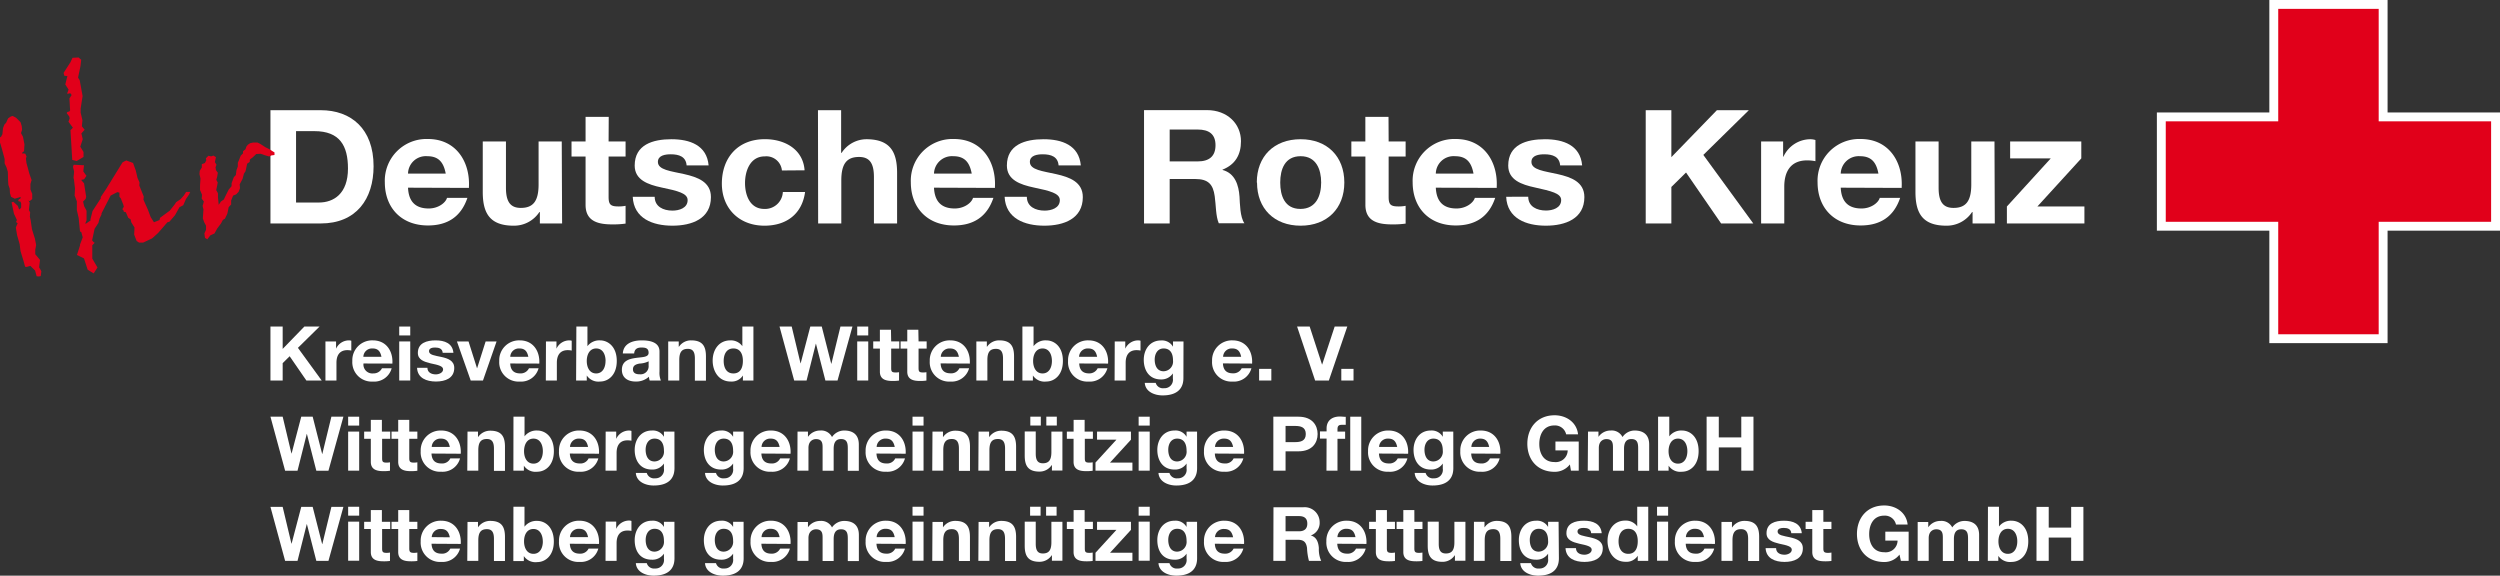 <svg xmlns="http://www.w3.org/2000/svg" viewBox="0 0 562.4 129.5"><rect x="0" y="0" width="562.4" height="129.5" fill="#333333" stroke="none"/><defs><style>.cls-1{fill:#fff;}.cls-2{fill:#e1001a;fill-rule:evenodd;}</style></defs><g id="Ebene_2" data-name="Ebene 2"><g id="Ebene_1-2" data-name="Ebene 1"><polygon class="cls-1" points="60.84 85.6 63.59 85.6 63.59 81.69 65.16 80.14 68.92 85.6 72.37 85.6 67.02 78.25 71.89 73.46 68.47 73.46 63.59 78.49 63.59 73.46 60.84 73.46 60.84 85.6"/><path class="cls-1" d="M73.21,85.6h2.48v-4c0-1.55.63-2.83,2.45-2.83a4.69,4.69,0,0,1,.89.09V76.65a1.91,1.91,0,0,0-.54-.08,3.2,3.2,0,0,0-2.89,1.87h0V76.81H73.21Z"/><path class="cls-1" d="M81.74,80.26a1.94,1.94,0,0,1,2.07-1.87c1.21,0,1.75.64,2,1.87Zm6.53,1.53c.18-2.71-1.31-5.22-4.39-5.22a4.46,4.46,0,0,0-4.62,4.64,4.36,4.36,0,0,0,4.62,4.63,4.06,4.06,0,0,0,4.23-3H85.93A2.07,2.07,0,0,1,84,84a2,2,0,0,1-2.23-2.23Z"/><path class="cls-1" d="M92.29,73.46H89.81v2h2.48ZM89.81,85.6h2.48V76.81H89.81Z"/><path class="cls-1" d="M93.82,82.74c.1,2.33,2.15,3.09,4.25,3.09s4.12-.74,4.12-3.06c0-1.63-1.41-2.14-2.86-2.46s-2.82-.44-2.82-1.31c0-.72.82-.82,1.38-.82.89,0,1.63.26,1.7,1.19H102c-.19-2.16-2-2.8-4-2.8S94,77.15,94,79.39c0,1.55,1.43,2,2.86,2.35,1.79.37,2.82.63,2.82,1.36s-.91,1.12-1.63,1.12c-1,0-1.89-.43-1.9-1.48Z"/><polygon class="cls-1" points="111.71 76.81 109.25 76.81 107.34 82.81 107.3 82.81 105.4 76.81 102.79 76.81 105.89 85.6 108.65 85.6 111.71 76.81"/><path class="cls-1" d="M114.79,80.26a1.93,1.93,0,0,1,2.06-1.87c1.21,0,1.75.64,2,1.87Zm6.53,1.53c.17-2.71-1.32-5.22-4.39-5.22a4.46,4.46,0,0,0-4.62,4.64,4.35,4.35,0,0,0,4.62,4.63,4.07,4.07,0,0,0,4.23-3H119A2.06,2.06,0,0,1,117,84c-1.38,0-2.15-.7-2.22-2.23Z"/><path class="cls-1" d="M122.79,85.6h2.48v-4c0-1.55.63-2.83,2.45-2.83a4.69,4.69,0,0,1,.89.09V76.65a2,2,0,0,0-.54-.08,3.2,3.2,0,0,0-2.89,1.87h0V76.81h-2.36Z"/><path class="cls-1" d="M136.22,81.21c0,1.46-.65,2.8-2.11,2.8S132,82.67,132,81.21s.65-2.82,2.12-2.82,2.11,1.34,2.11,2.82m-6.63,4.39H132V84.47h0a3.15,3.15,0,0,0,3,1.36c1.8,0,3.75-1.41,3.75-4.64s-2-4.62-3.75-4.62a3.35,3.35,0,0,0-2.85,1.31h0V73.46h-2.49Z"/><path class="cls-1" d="M142.66,79.51c.09-1,.7-1.33,1.64-1.33s1.61.16,1.61,1.19-1.41.94-2.93,1.16-3.08.68-3.08,2.67c0,1.8,1.36,2.63,3.08,2.63a4.25,4.25,0,0,0,3-1.08,4.13,4.13,0,0,0,.17.85h2.52a4.54,4.54,0,0,1-.31-2V79.07c0-2.11-2.17-2.5-4-2.5-2,0-4.11.68-4.25,2.94Zm3.25,2.69a1.81,1.81,0,0,1-2,2c-.8,0-1.52-.22-1.52-1.12s.7-1.14,1.47-1.29a5.17,5.17,0,0,0,2.06-.51Z"/><path class="cls-1" d="M150.32,85.6h2.49V81c0-1.79.57-2.52,1.92-2.52,1.16,0,1.59.72,1.59,2.16v5h2.49V80.19c0-2.18-.67-3.62-3.31-3.62A3.23,3.23,0,0,0,152.74,78h-.05V76.81h-2.37Z"/><path class="cls-1" d="M167.12,81.18c0,1.44-.49,2.83-2.14,2.83s-2.18-1.44-2.18-2.82.56-2.8,2.18-2.8,2.14,1.36,2.14,2.79m0,4.42h2.37V73.46H167v4.42h0a3.14,3.14,0,0,0-2.68-1.31c-2.66,0-4,2.19-4,4.55s1.33,4.71,4.06,4.71a3,3,0,0,0,2.75-1.36h0Z"/><polygon class="cls-1" points="191.77 73.45 189.07 73.45 187.03 81.82 186.99 81.82 184.86 73.45 182.29 73.45 180.12 81.72 180.08 81.72 178.1 73.45 175.36 73.45 178.66 85.6 181.45 85.6 183.53 77.33 183.56 77.33 185.68 85.6 188.41 85.6 191.77 73.45"/><path class="cls-1" d="M195.32,73.46h-2.48v2h2.48ZM192.84,85.6h2.48V76.81h-2.48Z"/><path class="cls-1" d="M200.43,74.17h-2.49V76.8h-1.5v1.62h1.5v5.19c0,1.75,1.33,2.09,2.85,2.09a9.62,9.62,0,0,0,1.46-.09V83.73a4.06,4.06,0,0,1-.77.06c-.84,0-1-.2-1-1V78.42h1.82V76.8h-1.82Z"/><path class="cls-1" d="M206.59,74.17H204.1V76.8h-1.5v1.62h1.5v5.19c0,1.75,1.33,2.09,2.85,2.09a9.62,9.62,0,0,0,1.46-.09V83.73a4.06,4.06,0,0,1-.77.06c-.84,0-1-.2-1-1V78.42h1.82V76.8h-1.82Z"/><path class="cls-1" d="M211.64,80.26a1.94,1.94,0,0,1,2.07-1.87c1.2,0,1.75.64,2,1.87Zm6.53,1.53c.17-2.71-1.31-5.22-4.39-5.22a4.46,4.46,0,0,0-4.62,4.64,4.35,4.35,0,0,0,4.62,4.63,4.07,4.07,0,0,0,4.23-3h-2.19a2,2,0,0,1-2,1.14c-1.38,0-2.15-.7-2.22-2.23Z"/><path class="cls-1" d="M219.64,85.6h2.48V81c0-1.79.58-2.52,1.93-2.52,1.15,0,1.59.72,1.59,2.16v5h2.48V80.19c0-2.18-.66-3.62-3.3-3.62A3.25,3.25,0,0,0,222.05,78H222V76.81h-2.36Z"/><path class="cls-1" d="M236.64,81.21c0,1.46-.65,2.8-2.11,2.8s-2.12-1.34-2.12-2.8.65-2.82,2.12-2.82,2.11,1.34,2.11,2.82M230,85.6h2.36V84.47h0a3.15,3.15,0,0,0,3,1.36c1.81,0,3.75-1.41,3.75-4.64s-1.94-4.62-3.75-4.62a3.35,3.35,0,0,0-2.85,1.31h0V73.46H230Z"/><path class="cls-1" d="M242.75,80.26a1.93,1.93,0,0,1,2.06-1.87c1.21,0,1.75.64,2,1.87Zm6.52,1.53c.18-2.71-1.31-5.22-4.39-5.22a4.46,4.46,0,0,0-4.61,4.64,4.35,4.35,0,0,0,4.61,4.63,4.07,4.07,0,0,0,4.24-3h-2.19A2.06,2.06,0,0,1,245,84c-1.38,0-2.15-.7-2.22-2.23Z"/><path class="cls-1" d="M250.74,85.6h2.49v-4c0-1.55.63-2.83,2.45-2.83a4.69,4.69,0,0,1,.89.09V76.65a2,2,0,0,0-.54-.08,3.2,3.2,0,0,0-2.89,1.87h0V76.81h-2.37Z"/><path class="cls-1" d="M261.76,83.52c-1.52,0-2-1.38-2-2.63s.62-2.5,2-2.5c1.61,0,2.12,1.27,2.12,2.7a2.18,2.18,0,0,1-2.12,2.43m4.48-6.71h-2.36V78h0a2.85,2.85,0,0,0-2.7-1.41c-2.53,0-3.88,2.07-3.88,4.35s1.15,4.42,3.87,4.42A3.09,3.09,0,0,0,263.85,84h0v1.16a1.89,1.89,0,0,1-2,2.17,1.68,1.68,0,0,1-1.86-1.2h-2.46c.12,2,2.2,2.82,4,2.82,4.17,0,4.69-2.45,4.69-3.89Z"/><path class="cls-1" d="M275.15,80.26a1.93,1.93,0,0,1,2.06-1.87c1.21,0,1.75.64,2,1.87Zm6.52,1.53c.18-2.71-1.31-5.22-4.39-5.22a4.46,4.46,0,0,0-4.61,4.64,4.35,4.35,0,0,0,4.61,4.63,4.07,4.07,0,0,0,4.24-3h-2.19a2.06,2.06,0,0,1-2,1.14c-1.38,0-2.15-.7-2.22-2.23Z"/><rect class="cls-1" x="283.25" y="82.98" width="2.75" height="2.62"/><polygon class="cls-1" points="303.09 73.45 300.25 73.45 297.44 81.99 297.4 81.99 294.62 73.45 291.79 73.45 295.85 85.6 298.94 85.6 303.09 73.45"/><rect class="cls-1" x="301.74" y="82.98" width="2.75" height="2.62"/><polygon class="cls-1" points="77.25 93.74 74.55 93.74 72.51 102.11 72.47 102.11 70.34 93.74 67.77 93.74 65.6 102.01 65.56 102.01 63.59 93.74 60.84 93.74 64.14 105.89 66.93 105.89 69.01 97.62 69.04 97.62 71.16 105.89 73.89 105.89 77.25 93.74"/><path class="cls-1" d="M80.8,93.74H78.32v2H80.8Zm-2.48,12.14H80.8V97.09H78.32Z"/><path class="cls-1" d="M85.91,94.46H83.42v2.63h-1.5v1.62h1.5v5.18c0,1.76,1.33,2.1,2.86,2.1a9.57,9.57,0,0,0,1.45-.09V104a4.08,4.08,0,0,1-.77.07c-.84,0-1-.2-1-1V98.71h1.82V97.09H85.91Z"/><path class="cls-1" d="M92.07,94.46H89.58v2.63h-1.5v1.62h1.5v5.18c0,1.76,1.33,2.1,2.85,2.1a9.62,9.62,0,0,0,1.46-.09V104a4.08,4.08,0,0,1-.77.07c-.84,0-1.05-.2-1.05-1V98.71h1.82V97.09H92.07Z"/><path class="cls-1" d="M97.12,100.54a1.94,1.94,0,0,1,2.07-1.87c1.21,0,1.75.65,2,1.87Zm6.53,1.53c.17-2.7-1.31-5.22-4.39-5.22a4.47,4.47,0,0,0-4.62,4.65,4.35,4.35,0,0,0,4.62,4.62,4.06,4.06,0,0,0,4.23-3H101.3a2,2,0,0,1-2,1.14c-1.39,0-2.16-.69-2.23-2.23Z"/><path class="cls-1" d="M105.12,105.88h2.48v-4.6c0-1.79.58-2.52,1.93-2.52,1.15,0,1.59.71,1.59,2.16v5h2.48v-5.4c0-2.18-.66-3.63-3.3-3.63a3.26,3.26,0,0,0-2.77,1.47h0V97.09h-2.36Z"/><path class="cls-1" d="M122.12,101.5c0,1.46-.64,2.8-2.11,2.8s-2.12-1.34-2.12-2.8.65-2.83,2.12-2.83,2.11,1.35,2.11,2.83m-6.63,4.38h2.36v-1.12h0a3.15,3.15,0,0,0,3,1.36c1.81,0,3.75-1.41,3.75-4.64s-1.94-4.63-3.75-4.63A3.37,3.37,0,0,0,118,98.16h0V93.74h-2.49Z"/><path class="cls-1" d="M128.23,100.54a1.93,1.93,0,0,1,2.06-1.87c1.21,0,1.75.65,2,1.87Zm6.52,1.53c.18-2.7-1.31-5.22-4.39-5.22a4.47,4.47,0,0,0-4.61,4.65,4.34,4.34,0,0,0,4.61,4.62,4.06,4.06,0,0,0,4.24-3h-2.19a2,2,0,0,1-2,1.14c-1.38,0-2.15-.69-2.22-2.23Z"/><path class="cls-1" d="M136.22,105.88h2.49v-4c0-1.55.63-2.82,2.45-2.82a4.74,4.74,0,0,1,.89.08V96.94a2,2,0,0,0-.54-.09,3.2,3.2,0,0,0-2.89,1.88h0V97.09h-2.37Z"/><path class="cls-1" d="M147.24,103.81c-1.52,0-2-1.38-2-2.64s.62-2.5,2-2.5c1.61,0,2.12,1.28,2.12,2.71a2.18,2.18,0,0,1-2.12,2.43m4.48-6.72h-2.36v1.18h0a2.86,2.86,0,0,0-2.7-1.42c-2.53,0-3.88,2.08-3.88,4.36s1.15,4.42,3.87,4.42a3.09,3.09,0,0,0,2.71-1.36h0v1.15a1.9,1.9,0,0,1-2,2.18,1.69,1.69,0,0,1-1.86-1.21h-2.46c.12,2,2.2,2.83,4,2.83,4.17,0,4.69-2.45,4.69-3.9Z"/><path class="cls-1" d="M162.8,103.81c-1.52,0-2-1.38-2-2.64s.61-2.5,2-2.5c1.61,0,2.12,1.28,2.12,2.71a2.18,2.18,0,0,1-2.12,2.43m4.48-6.72h-2.36v1.18h0a2.83,2.83,0,0,0-2.69-1.42c-2.54,0-3.89,2.08-3.89,4.36s1.16,4.42,3.87,4.42a3.08,3.08,0,0,0,2.71-1.36h0v1.15a1.91,1.91,0,0,1-2,2.18,1.68,1.68,0,0,1-1.85-1.21H158.6c.12,2,2.2,2.83,4,2.83,4.16,0,4.69-2.45,4.69-3.9Z"/><path class="cls-1" d="M171.32,100.54a1.93,1.93,0,0,1,2.06-1.87c1.21,0,1.75.65,2,1.87Zm6.52,1.53c.18-2.7-1.31-5.22-4.39-5.22a4.48,4.48,0,0,0-4.62,4.65,4.35,4.35,0,0,0,4.62,4.62,4.06,4.06,0,0,0,4.24-3H175.5a2,2,0,0,1-2,1.14c-1.38,0-2.15-.69-2.22-2.23Z"/><path class="cls-1" d="M179.38,105.88h2.49v-5.1c0-1.72,1.19-2,1.68-2,1.57,0,1.5,1.17,1.5,2.19v4.93h2.49V101c0-1.11.26-2.23,1.66-2.23s1.52,1,1.52,2.14v5h2.48V100c0-2.28-1.38-3.15-3.3-3.15a3.29,3.29,0,0,0-2.73,1.47,2.69,2.69,0,0,0-2.64-1.47,3.31,3.31,0,0,0-2.77,1.43h0V97.09h-2.35Z"/><path class="cls-1" d="M197.21,100.54a1.94,1.94,0,0,1,2.07-1.87c1.2,0,1.74.65,2,1.87Zm6.53,1.53c.17-2.7-1.31-5.22-4.39-5.22a4.47,4.47,0,0,0-4.62,4.65,4.35,4.35,0,0,0,4.62,4.62,4.06,4.06,0,0,0,4.23-3h-2.19a2,2,0,0,1-2,1.14c-1.38,0-2.15-.69-2.22-2.23Z"/><path class="cls-1" d="M207.76,93.74h-2.48v2h2.48Zm-2.48,12.14h2.48V97.09h-2.48Z"/><path class="cls-1" d="M209.72,105.88h2.48v-4.6c0-1.79.58-2.52,1.93-2.52,1.15,0,1.59.71,1.59,2.16v5h2.49v-5.4c0-2.18-.67-3.63-3.31-3.63a3.26,3.26,0,0,0-2.77,1.47h0V97.09h-2.36Z"/><path class="cls-1" d="M220.09,105.88h2.49v-4.6c0-1.79.57-2.52,1.92-2.52,1.16,0,1.6.71,1.6,2.16v5h2.48v-5.4c0-2.18-.67-3.63-3.31-3.63a3.24,3.24,0,0,0-2.76,1.47h0V97.09h-2.37Z"/><path class="cls-1" d="M239,97.09h-2.48v4.61c0,1.79-.58,2.52-1.93,2.52-1.15,0-1.59-.72-1.59-2.16v-5h-2.48v5.41c0,2.18.66,3.62,3.3,3.62a3.25,3.25,0,0,0,2.77-1.46h.05v1.22H239Zm-7.22-1.36h2.36v-2h-2.36Zm3.6,0h2.36v-2h-2.36Z"/><path class="cls-1" d="M244,94.46h-2.48v2.63H240v1.62h1.51v5.18c0,1.76,1.33,2.1,2.85,2.1a9.48,9.48,0,0,0,1.45-.09V104a4,4,0,0,1-.77.07c-.84,0-1-.2-1-1V98.71h1.82V97.09H244Z"/><polygon class="cls-1" points="246.44 105.88 254.75 105.88 254.75 104.06 249.71 104.06 254.42 98.91 254.42 97.09 246.79 97.09 246.79 98.91 251.15 98.91 246.44 104.06 246.44 105.88"/><path class="cls-1" d="M258.64,93.74h-2.49v2h2.49Zm-2.49,12.14h2.49V97.09h-2.49Z"/><path class="cls-1" d="M264.81,103.81c-1.52,0-2-1.38-2-2.64s.61-2.5,2-2.5c1.61,0,2.12,1.28,2.12,2.71a2.18,2.18,0,0,1-2.12,2.43m4.48-6.72h-2.36v1.18h0a2.83,2.83,0,0,0-2.69-1.42c-2.54,0-3.89,2.08-3.89,4.36s1.16,4.42,3.87,4.42a3.08,3.08,0,0,0,2.71-1.36h0v1.15a1.9,1.9,0,0,1-2,2.18,1.68,1.68,0,0,1-1.85-1.21h-2.47c.12,2,2.21,2.83,4,2.83,4.16,0,4.69-2.45,4.69-3.9Z"/><path class="cls-1" d="M273.33,100.54a1.94,1.94,0,0,1,2.07-1.87c1.2,0,1.74.65,2,1.87Zm6.53,1.53c.17-2.7-1.32-5.22-4.4-5.22a4.47,4.47,0,0,0-4.61,4.65,4.34,4.34,0,0,0,4.61,4.62,4.06,4.06,0,0,0,4.24-3h-2.19a2,2,0,0,1-2,1.14c-1.38,0-2.15-.69-2.22-2.23Z"/><path class="cls-1" d="M289.2,95.82h2.13c1.28,0,2.42.27,2.42,1.82s-1.14,1.82-2.42,1.82H289.2Zm-2.75,10.06h2.75v-4.35h2.89c3.11,0,4.32-1.92,4.32-3.89s-1.21-3.9-4.32-3.9h-5.64Z"/><path class="cls-1" d="M298.4,105.88h2.48V98.71h1.72V97.09h-1.72v-.52c0-.74.28-1,.95-1a9.08,9.08,0,0,1,.91,0v-1.8c-.42,0-.88-.07-1.31-.07-2,0-3,1.12-3,2.67v.68h-1.49v1.62h1.49Z"/><rect class="cls-1" x="303.75" y="93.74" width="2.48" height="12.14"/><path class="cls-1" d="M310.24,100.54a1.94,1.94,0,0,1,2.07-1.87c1.2,0,1.75.65,2,1.87Zm6.53,1.53c.17-2.7-1.31-5.22-4.39-5.22a4.47,4.47,0,0,0-4.62,4.65,4.35,4.35,0,0,0,4.62,4.62,4,4,0,0,0,4.23-3h-2.18a2.06,2.06,0,0,1-2,1.14c-1.38,0-2.15-.69-2.22-2.23Z"/><path class="cls-1" d="M322.45,103.81c-1.52,0-2-1.38-2-2.64s.62-2.5,2-2.5c1.61,0,2.12,1.28,2.12,2.71a2.18,2.18,0,0,1-2.12,2.43m4.48-6.72h-2.36v1.18h0a2.86,2.86,0,0,0-2.7-1.42c-2.53,0-3.88,2.08-3.88,4.36s1.15,4.42,3.87,4.42a3.09,3.09,0,0,0,2.71-1.36h0v1.15a1.9,1.9,0,0,1-2,2.18,1.69,1.69,0,0,1-1.86-1.21h-2.46c.12,2,2.2,2.83,4,2.83,4.17,0,4.69-2.45,4.69-3.9Z"/><path class="cls-1" d="M331,100.54A1.93,1.93,0,0,1,333,98.67c1.21,0,1.75.65,2,1.87Zm6.52,1.53c.18-2.7-1.31-5.22-4.39-5.22a4.47,4.47,0,0,0-4.62,4.65,4.35,4.35,0,0,0,4.62,4.62,4,4,0,0,0,4.23-3h-2.18a2,2,0,0,1-2,1.14c-1.39,0-2.16-.69-2.22-2.23Z"/><path class="cls-1" d="M353.4,105.88h1.75V99.32h-5.24v2h2.76a2.68,2.68,0,0,1-3,2.62c-2.46,0-3.39-2-3.39-4.07s.93-4.16,3.39-4.16a2.56,2.56,0,0,1,2.65,2H355c-.3-2.76-2.71-4.29-5.27-4.29-3.86,0-6.14,2.81-6.14,6.41s2.28,6.31,6.14,6.31a4.28,4.28,0,0,0,3.43-1.66Z"/><path class="cls-1" d="M357.18,105.88h2.49v-5.1c0-1.72,1.19-2,1.68-2,1.57,0,1.5,1.17,1.5,2.19v4.93h2.49V101c0-1.11.26-2.23,1.66-2.23s1.52,1,1.52,2.14v5H371V100c0-2.28-1.38-3.15-3.3-3.15A3.29,3.29,0,0,0,365,98.32a2.69,2.69,0,0,0-2.64-1.47,3.3,3.3,0,0,0-2.77,1.43h0V97.09h-2.35Z"/><path class="cls-1" d="M379.59,101.5c0,1.46-.64,2.8-2.11,2.8s-2.12-1.34-2.12-2.8.65-2.83,2.12-2.83,2.11,1.35,2.11,2.83M373,105.88h2.37v-1.12h0a3.15,3.15,0,0,0,3,1.36c1.81,0,3.75-1.41,3.75-4.64s-1.94-4.63-3.75-4.63a3.37,3.37,0,0,0-2.85,1.31h0V93.74H373Z"/><polygon class="cls-1" points="383.92 105.88 386.66 105.88 386.66 100.65 391.72 100.65 391.72 105.88 394.46 105.88 394.46 93.74 391.72 93.74 391.72 98.4 386.66 98.4 386.66 93.74 383.92 93.74 383.92 105.88"/><polygon class="cls-1" points="77.25 114.03 74.55 114.03 72.51 122.39 72.47 122.39 70.34 114.03 67.77 114.03 65.6 122.29 65.56 122.29 63.59 114.03 60.84 114.03 64.14 126.17 66.93 126.17 69.01 117.91 69.04 117.91 71.16 126.17 73.89 126.17 77.25 114.03"/><path class="cls-1" d="M80.8,114H78.32v2H80.8Zm-2.48,12.14H80.8v-8.79H78.32Z"/><path class="cls-1" d="M85.91,114.74H83.42v2.64h-1.5V119h1.5v5.18c0,1.75,1.33,2.09,2.85,2.09a9.59,9.59,0,0,0,1.46-.08V124.3a4,4,0,0,1-.77.07c-.84,0-1-.21-1-1V119h1.82v-1.62H85.91Z"/><path class="cls-1" d="M92.07,114.74H89.58v2.64h-1.5V119h1.5v5.18c0,1.75,1.33,2.09,2.86,2.09a9.61,9.61,0,0,0,1.45-.08V124.3a4.08,4.08,0,0,1-.77.07c-.84,0-1.05-.21-1.05-1V119h1.82v-1.62H92.07Z"/><path class="cls-1" d="M97.12,120.83A1.94,1.94,0,0,1,99.19,119c1.21,0,1.75.65,2,1.87Zm6.53,1.53c.17-2.7-1.31-5.22-4.39-5.22a4.47,4.47,0,0,0-4.62,4.64,4.35,4.35,0,0,0,4.62,4.63,4.07,4.07,0,0,0,4.23-3H101.3a2,2,0,0,1-2,1.14c-1.38,0-2.15-.7-2.22-2.23Z"/><path class="cls-1" d="M105.12,126.17h2.48v-4.61c0-1.78.58-2.52,1.93-2.52,1.15,0,1.59.72,1.59,2.17v5h2.48v-5.41c0-2.17-.66-3.62-3.3-3.62a3.27,3.27,0,0,0-2.77,1.46h0v-1.22h-2.36Z"/><path class="cls-1" d="M122.12,121.78c0,1.47-.64,2.81-2.11,2.81s-2.12-1.34-2.12-2.81S118.54,119,120,119s2.11,1.35,2.11,2.82m-6.63,4.39h2.36v-1.12h0a3.15,3.15,0,0,0,3,1.36c1.81,0,3.75-1.41,3.75-4.64s-1.94-4.63-3.75-4.63a3.37,3.37,0,0,0-2.85,1.31h0V114h-2.49Z"/><path class="cls-1" d="M128.23,120.83a1.93,1.93,0,0,1,2.06-1.87c1.21,0,1.75.65,2,1.87Zm6.52,1.53c.18-2.7-1.31-5.22-4.39-5.22a4.47,4.47,0,0,0-4.61,4.64,4.35,4.35,0,0,0,4.61,4.63,4.07,4.07,0,0,0,4.24-3h-2.19a2.06,2.06,0,0,1-2,1.14c-1.38,0-2.15-.7-2.22-2.23Z"/><path class="cls-1" d="M136.22,126.17h2.49v-4c0-1.55.63-2.82,2.45-2.82a4.74,4.74,0,0,1,.89.08v-2.24a1.65,1.65,0,0,0-.54-.09,3.22,3.22,0,0,0-2.89,1.87h0v-1.63h-2.37Z"/><path class="cls-1" d="M147.25,124.1c-1.53,0-2-1.38-2-2.64s.62-2.5,2-2.5c1.6,0,2.11,1.28,2.11,2.71a2.19,2.19,0,0,1-2.11,2.43m4.47-6.72h-2.36v1.17h0a2.85,2.85,0,0,0-2.7-1.41c-2.53,0-3.88,2.08-3.88,4.35,0,2.42,1.15,4.42,3.87,4.42a3.09,3.09,0,0,0,2.71-1.36h0v1.16a1.9,1.9,0,0,1-2,2.18,1.69,1.69,0,0,1-1.86-1.21h-2.46c.12,2,2.2,2.82,4,2.82,4.17,0,4.69-2.45,4.69-3.89Z"/><path class="cls-1" d="M162.8,124.1c-1.52,0-2-1.38-2-2.64s.61-2.5,2-2.5c1.61,0,2.12,1.28,2.12,2.71a2.19,2.19,0,0,1-2.12,2.43m4.48-6.72h-2.36v1.17h0a2.82,2.82,0,0,0-2.69-1.41c-2.54,0-3.89,2.08-3.89,4.35,0,2.42,1.16,4.42,3.87,4.42a3.08,3.08,0,0,0,2.71-1.36h0v1.16a1.91,1.91,0,0,1-2,2.18,1.68,1.68,0,0,1-1.85-1.21H158.6c.12,2,2.2,2.82,4,2.82,4.16,0,4.69-2.45,4.69-3.89Z"/><path class="cls-1" d="M171.32,120.83a1.93,1.93,0,0,1,2.06-1.87c1.21,0,1.75.65,2,1.87Zm6.52,1.53c.18-2.7-1.31-5.22-4.39-5.22a4.47,4.47,0,0,0-4.61,4.64,4.35,4.35,0,0,0,4.61,4.63,4.07,4.07,0,0,0,4.24-3H175.5a2.06,2.06,0,0,1-2,1.14c-1.38,0-2.15-.7-2.22-2.23Z"/><path class="cls-1" d="M179.38,126.17h2.49v-5.1c0-1.72,1.19-2,1.68-2,1.57,0,1.5,1.18,1.5,2.2v4.93h2.49v-4.9c0-1.1.26-2.23,1.66-2.23s1.52,1,1.52,2.15v5h2.49v-5.88c0-2.28-1.39-3.15-3.31-3.15a3.31,3.31,0,0,0-2.73,1.46,2.7,2.7,0,0,0-2.64-1.46,3.31,3.31,0,0,0-2.77,1.43h0v-1.19h-2.35Z"/><path class="cls-1" d="M197.21,120.83a1.93,1.93,0,0,1,2.06-1.87c1.21,0,1.75.65,2,1.87Zm6.53,1.53c.17-2.7-1.32-5.22-4.39-5.22a4.47,4.47,0,0,0-4.62,4.64,4.35,4.35,0,0,0,4.62,4.63,4.07,4.07,0,0,0,4.23-3h-2.19a2.06,2.06,0,0,1-2,1.14c-1.38,0-2.15-.7-2.22-2.23Z"/><path class="cls-1" d="M207.76,114h-2.48v2h2.48Zm-2.48,12.14h2.48v-8.79h-2.48Z"/><path class="cls-1" d="M209.72,126.17h2.48v-4.61c0-1.78.58-2.52,1.93-2.52,1.15,0,1.59.72,1.59,2.17v5h2.48v-5.41c0-2.17-.66-3.62-3.3-3.62a3.27,3.27,0,0,0-2.77,1.46h0v-1.22h-2.36Z"/><path class="cls-1" d="M220.09,126.17h2.49v-4.61c0-1.78.57-2.52,1.92-2.52,1.16,0,1.59.72,1.59,2.17v5h2.49v-5.41c0-2.17-.67-3.62-3.31-3.62a3.26,3.26,0,0,0-2.76,1.46h0v-1.22h-2.37Z"/><path class="cls-1" d="M239,117.38h-2.48V122c0,1.78-.58,2.51-1.93,2.51-1.15,0-1.59-.71-1.59-2.16v-5h-2.48v5.41c0,2.17.66,3.62,3.3,3.62a3.27,3.27,0,0,0,2.77-1.46h.05v1.22H239ZM231.73,116h2.36v-2h-2.36Zm3.6,0h2.36v-2h-2.36Z"/><path class="cls-1" d="M244,114.74h-2.48v2.64H240V119h1.51v5.18c0,1.75,1.33,2.09,2.85,2.09a9.53,9.53,0,0,0,1.45-.08V124.3a4,4,0,0,1-.77.07c-.84,0-1-.21-1-1V119h1.82v-1.62H244Z"/><polygon class="cls-1" points="246.44 126.17 254.75 126.17 254.75 124.35 249.71 124.35 254.42 119.2 254.42 117.38 246.79 117.38 246.79 119.2 251.15 119.2 246.44 124.35 246.44 126.17"/><path class="cls-1" d="M258.64,114h-2.49v2h2.49Zm-2.49,12.14h2.49v-8.79h-2.49Z"/><path class="cls-1" d="M264.81,124.1c-1.52,0-2-1.38-2-2.64s.61-2.5,2-2.5c1.61,0,2.12,1.28,2.12,2.71a2.19,2.19,0,0,1-2.12,2.43m4.48-6.72h-2.36v1.17h0a2.82,2.82,0,0,0-2.69-1.41c-2.54,0-3.89,2.08-3.89,4.35,0,2.42,1.16,4.42,3.87,4.42a3.08,3.08,0,0,0,2.71-1.36h0v1.16a1.9,1.9,0,0,1-2,2.18,1.68,1.68,0,0,1-1.85-1.21h-2.47c.12,2,2.21,2.82,4,2.82,4.16,0,4.69-2.45,4.69-3.89Z"/><path class="cls-1" d="M273.33,120.83A1.94,1.94,0,0,1,275.4,119c1.2,0,1.74.65,2,1.87Zm6.53,1.53c.17-2.7-1.31-5.22-4.39-5.22a4.47,4.47,0,0,0-4.62,4.64,4.35,4.35,0,0,0,4.62,4.63,4.07,4.07,0,0,0,4.23-3h-2.19a2.06,2.06,0,0,1-2,1.14c-1.38,0-2.15-.7-2.22-2.23Z"/><path class="cls-1" d="M289.2,116.1h3c1.22,0,1.89.51,1.89,1.69s-.67,1.73-1.89,1.73h-3Zm-2.75,10.07h2.75v-4.74h2.74c1.39,0,1.89.56,2.09,1.83a13.2,13.2,0,0,0,.43,2.91h2.75a6.42,6.42,0,0,1-.52-2.87c-.09-1.23-.48-2.5-1.82-2.84v0a3,3,0,0,0,2-3,3.38,3.38,0,0,0-3.65-3.35h-6.74Z"/><path class="cls-1" d="M300.87,120.83a1.93,1.93,0,0,1,2.06-1.87c1.21,0,1.75.65,2,1.87Zm6.52,1.53c.18-2.7-1.31-5.22-4.39-5.22a4.47,4.47,0,0,0-4.62,4.64,4.36,4.36,0,0,0,4.62,4.63,4.05,4.05,0,0,0,4.23-3h-2.18a2.06,2.06,0,0,1-2,1.14c-1.38,0-2.15-.7-2.22-2.23Z"/><path class="cls-1" d="M312,114.74h-2.48v2.64H308V119h1.51v5.18c0,1.75,1.33,2.09,2.85,2.09a9.53,9.53,0,0,0,1.45-.08V124.3a4,4,0,0,1-.77.07c-.84,0-1.05-.21-1.05-1V119h1.82v-1.62H312Z"/><path class="cls-1" d="M318.17,114.74h-2.48v2.64h-1.51V119h1.51v5.18c0,1.75,1.32,2.09,2.85,2.09a9.53,9.53,0,0,0,1.45-.08V124.3a4,4,0,0,1-.77.07c-.84,0-1.05-.21-1.05-1V119H320v-1.62h-1.82Z"/><path class="cls-1" d="M329.66,117.38h-2.48V122c0,1.78-.58,2.51-1.92,2.51-1.16,0-1.6-.71-1.6-2.15v-5h-2.48v5.41c0,2.17.66,3.62,3.31,3.62a3.27,3.27,0,0,0,2.76-1.46h.05v1.22h2.36Z"/><path class="cls-1" d="M331.55,126.17H334v-4.61c0-1.78.57-2.52,1.92-2.52,1.16,0,1.59.72,1.59,2.17v5H340v-5.41c0-2.17-.67-3.62-3.31-3.62A3.26,3.26,0,0,0,334,118.6h-.05v-1.22h-2.37Z"/><path class="cls-1" d="M346.14,124.1c-1.52,0-2-1.38-2-2.64s.62-2.5,2-2.5c1.61,0,2.12,1.28,2.12,2.71a2.19,2.19,0,0,1-2.12,2.43m4.48-6.72h-2.36v1.17h0a2.85,2.85,0,0,0-2.7-1.41c-2.54,0-3.88,2.08-3.88,4.35,0,2.42,1.15,4.42,3.87,4.42a3.09,3.09,0,0,0,2.71-1.36h0v1.16a1.9,1.9,0,0,1-2,2.18,1.69,1.69,0,0,1-1.86-1.21H342c.12,2,2.2,2.82,4,2.82,4.17,0,4.69-2.45,4.69-3.89Z"/><path class="cls-1" d="M352.18,123.31c.11,2.33,2.15,3.1,4.25,3.1s4.13-.75,4.13-3.06c0-1.64-1.42-2.14-2.87-2.47s-2.82-.44-2.82-1.31c0-.71.83-.81,1.39-.81.89,0,1.62.25,1.69,1.19h2.37c-.2-2.16-2-2.81-4-2.81s-3.94.58-3.94,2.82c0,1.55,1.43,2,2.87,2.35,1.78.37,2.82.63,2.82,1.36s-.91,1.12-1.63,1.12c-1,0-1.89-.42-1.91-1.48Z"/><path class="cls-1" d="M368.43,121.75c0,1.44-.49,2.84-2.13,2.84s-2.19-1.45-2.19-2.82.56-2.81,2.19-2.81,2.13,1.36,2.13,2.79m0,4.42h2.36V114h-2.48v4.42h0a3.14,3.14,0,0,0-2.68-1.31c-2.66,0-4,2.2-4,4.56s1.33,4.71,4.06,4.71a3,3,0,0,0,2.74-1.36h0Z"/><path class="cls-1" d="M375.26,114h-2.49v2h2.49Zm-2.49,12.14h2.49v-8.79h-2.49Z"/><path class="cls-1" d="M379.26,120.83a1.94,1.94,0,0,1,2.07-1.87c1.2,0,1.75.65,2,1.87Zm6.53,1.53c.17-2.7-1.32-5.22-4.39-5.22a4.47,4.47,0,0,0-4.62,4.64,4.35,4.35,0,0,0,4.62,4.63,4.07,4.07,0,0,0,4.23-3h-2.19a2,2,0,0,1-2,1.14c-1.38,0-2.15-.7-2.22-2.23Z"/><path class="cls-1" d="M387.26,126.17h2.48v-4.61c0-1.78.58-2.52,1.93-2.52,1.15,0,1.59.72,1.59,2.17v5h2.48v-5.41c0-2.17-.66-3.62-3.3-3.62a3.27,3.27,0,0,0-2.77,1.46h-.05v-1.22h-2.36Z"/><path class="cls-1" d="M397.19,123.31c.11,2.33,2.16,3.1,4.26,3.1s4.12-.75,4.12-3.06c0-1.64-1.41-2.14-2.86-2.47s-2.82-.44-2.82-1.31c0-.71.82-.81,1.38-.81.89,0,1.63.25,1.7,1.19h2.36c-.19-2.16-2-2.81-4-2.81s-3.93.58-3.93,2.82c0,1.55,1.43,2,2.86,2.35,1.79.37,2.82.63,2.82,1.36s-.91,1.12-1.63,1.12c-1,0-1.89-.42-1.9-1.48Z"/><path class="cls-1" d="M410.18,114.74h-2.49v2.64h-1.5V119h1.5v5.18c0,1.75,1.33,2.09,2.85,2.09a9.74,9.74,0,0,0,1.46-.08V124.3a4.08,4.08,0,0,1-.77.07c-.84,0-1.05-.21-1.05-1V119H412v-1.62h-1.82Z"/><path class="cls-1" d="M427.62,126.17h1.75v-6.56h-5.25v2h2.76a2.67,2.67,0,0,1-3,2.62c-2.47,0-3.39-2-3.39-4.07s.92-4.16,3.39-4.16a2.54,2.54,0,0,1,2.64,2h2.62c-.29-2.76-2.71-4.29-5.26-4.29-3.87,0-6.14,2.81-6.14,6.41s2.27,6.31,6.14,6.31a4.26,4.26,0,0,0,3.43-1.67Z"/><path class="cls-1" d="M431.4,126.17h2.48v-5.1c0-1.72,1.19-2,1.68-2,1.57,0,1.5,1.18,1.5,2.2v4.93h2.49v-4.9c0-1.1.26-2.23,1.66-2.23s1.52,1,1.52,2.15v5h2.49v-5.88c0-2.28-1.38-3.15-3.31-3.15a3.33,3.33,0,0,0-2.73,1.46,2.69,2.69,0,0,0-2.64-1.46,3.28,3.28,0,0,0-2.76,1.43h0v-1.19H431.4Z"/><path class="cls-1" d="M453.81,121.78c0,1.47-.65,2.81-2.12,2.81s-2.12-1.34-2.12-2.81.65-2.82,2.12-2.82,2.12,1.35,2.12,2.82m-6.63,4.39h2.36v-1.12h0a3.18,3.18,0,0,0,3,1.36c1.8,0,3.74-1.41,3.74-4.64s-1.94-4.63-3.74-4.63a3.37,3.37,0,0,0-2.85,1.31h0V114h-2.48Z"/><polygon class="cls-1" points="458.13 126.17 460.88 126.17 460.88 120.93 465.93 120.93 465.93 126.17 468.68 126.17 468.68 114.03 465.93 114.03 465.93 118.69 460.88 118.69 460.88 114.03 458.13 114.03 458.13 126.17"/><path class="cls-1" d="M66.6,29.5h4.11c5.73,0,7.57,3.28,7.57,8.42,0,5.64-3.2,7.64-6.54,7.64H66.6ZM60.84,50.27H72.15c8,0,11.89-5.5,11.89-12.88,0-8.46-5.1-12.6-11.89-12.6H60.84Z"/><path class="cls-1" d="M91.79,39.06a4,4,0,0,1,4.33-3.92c2.53,0,3.67,1.35,4.15,3.92Zm13.69,3.21c.37-5.67-2.75-11-9.21-11a9.38,9.38,0,0,0-9.7,9.74c0,5.71,3.71,9.71,9.7,9.71,4.29,0,7.41-1.86,8.88-6.21h-4.59c-.33,1.14-2,2.39-4.11,2.39-2.9,0-4.52-1.46-4.66-4.68Z"/><path class="cls-1" d="M126.37,31.82h-5.21v9.67c0,3.75-1.21,5.28-4,5.28-2.42,0-3.34-1.5-3.34-4.53V31.82h-5.22V43.16c0,4.57,1.4,7.61,6.94,7.61a6.81,6.81,0,0,0,5.8-3.07h.11v2.57h5Z"/><path class="cls-1" d="M136.94,26.29h-5.21v5.53h-3.16v3.39h3.16V46.09c0,3.68,2.79,4.39,6,4.39a19.57,19.57,0,0,0,3-.18v-4a8,8,0,0,1-1.61.14c-1.76,0-2.21-.42-2.21-2.14V35.21h3.82V31.82h-3.82Z"/><path class="cls-1" d="M142.34,44.27c.22,4.89,4.52,6.5,8.92,6.5s8.67-1.57,8.67-6.43c0-3.42-3-4.49-6-5.17S148,38.24,148,36.42c0-1.5,1.72-1.71,2.9-1.71,1.87,0,3.41.53,3.56,2.5h4.95c-.4-4.54-4.22-5.89-8.37-5.89s-8.26,1.21-8.26,5.92c0,3.25,3,4.28,6,4.93,3.75.78,5.91,1.32,5.91,2.85,0,1.79-1.91,2.36-3.41,2.36-2.06,0-4-.89-4-3.11Z"/><path class="cls-1" d="M181,38.31c-.33-4.71-4.44-7-8.92-7-6.17,0-9.69,4.25-9.69,10,0,5.53,3.85,9.46,9.58,9.46,5,0,8.48-2.68,9.14-7.57h-5A4,4,0,0,1,171.93,47c-3.27,0-4.33-3.18-4.33-5.82s1.1-6,4.44-6a3.52,3.52,0,0,1,3.86,3.17Z"/><path class="cls-1" d="M184.05,50.27h5.21V40.6c0-3.75,1.21-5.29,4-5.29,2.42,0,3.34,1.5,3.34,4.54V50.27h5.21V38.92c0-4.57-1.39-7.6-6.94-7.6a6.71,6.71,0,0,0-5.54,3.07h-.11v-9.6h-5.21Z"/><path class="cls-1" d="M210.11,39.06a4.05,4.05,0,0,1,4.34-3.92c2.53,0,3.67,1.35,4.15,3.92Zm13.7,3.21c.37-5.67-2.75-11-9.22-11a9.38,9.38,0,0,0-9.69,9.74c0,5.71,3.71,9.71,9.69,9.71,4.3,0,7.42-1.86,8.89-6.21h-4.59c-.33,1.14-2,2.39-4.11,2.39-2.9,0-4.52-1.46-4.67-4.68Z"/><path class="cls-1" d="M226,44.27c.22,4.89,4.52,6.5,8.93,6.5s8.66-1.57,8.66-6.43c0-3.42-3-4.49-6-5.17s-5.91-.93-5.91-2.75c0-1.5,1.72-1.71,2.9-1.71,1.87,0,3.41.53,3.56,2.5h5c-.41-4.54-4.23-5.89-8.37-5.89s-8.26,1.21-8.26,5.92c0,3.25,3,4.28,6,4.93,3.74.78,5.91,1.32,5.91,2.85,0,1.79-1.91,2.36-3.42,2.36-2.05,0-4-.89-4-3.11Z"/><path class="cls-1" d="M263.13,29.14h6.31c2.57,0,4,1.07,4,3.53s-1.4,3.64-4,3.64h-6.31Zm-5.77,21.13h5.77v-10h5.76c2.9,0,4,1.18,4.37,3.86.29,2,.22,4.49.92,6.1h5.76c-1-1.43-1-4.43-1.1-6-.18-2.57-1-5.25-3.82-6v-.07c2.9-1.15,4.15-3.39,4.15-6.39,0-3.86-3-7-7.67-7H257.36Z"/><path class="cls-1" d="M288,41.06c0-3,1.06-5.92,4.59-5.92s4.62,3,4.62,5.92S296.1,47,292.54,47,288,44,288,41.06m-5.22,0c0,5.85,3.86,9.71,9.81,9.71s9.83-3.86,9.83-9.71-3.85-9.74-9.83-9.74S282.73,35.17,282.73,41.06Z"/><path class="cls-1" d="M312.36,26.29h-5.21v5.53H304v3.39h3.16V46.09c0,3.68,2.79,4.39,6,4.39a19.63,19.63,0,0,0,3.05-.18v-4a8,8,0,0,1-1.62.14c-1.76,0-2.2-.42-2.2-2.14V35.21h3.82V31.82h-3.82Z"/><path class="cls-1" d="M323,39.06a4,4,0,0,1,4.33-3.92c2.54,0,3.68,1.35,4.15,3.92Zm13.69,3.21c.37-5.67-2.75-11-9.21-11a9.38,9.38,0,0,0-9.69,9.74c0,5.71,3.7,9.71,9.69,9.71,4.3,0,7.42-1.86,8.88-6.21h-4.58c-.34,1.14-2,2.39-4.12,2.39-2.9,0-4.51-1.46-4.66-4.68Z"/><path class="cls-1" d="M338.83,44.27c.22,4.89,4.52,6.5,8.92,6.5s8.67-1.57,8.67-6.43c0-3.42-3-4.49-6-5.17s-5.91-.93-5.91-2.75c0-1.5,1.72-1.71,2.9-1.71,1.87,0,3.41.53,3.56,2.5h4.95c-.4-4.54-4.22-5.89-8.37-5.89s-8.26,1.21-8.26,5.92c0,3.25,3,4.28,6,4.93C349,43,351.2,43.49,351.2,45c0,1.79-1.91,2.36-3.41,2.36-2.06,0-4-.89-4-3.11Z"/><polygon class="cls-1" points="370.22 50.27 375.99 50.27 375.99 42.06 379.29 38.81 387.18 50.27 394.42 50.27 383.18 34.85 393.42 24.79 386.23 24.79 375.99 35.35 375.99 24.79 370.22 24.79 370.22 50.27"/><path class="cls-1" d="M396.18,50.27h5.21V42c0-3.25,1.32-5.92,5.14-5.92a9.42,9.42,0,0,1,1.87.18V31.5a3.87,3.87,0,0,0-1.13-.18,6.7,6.7,0,0,0-6.06,3.92h-.08V31.82h-4.95Z"/><path class="cls-1" d="M414.09,39.06a4.05,4.05,0,0,1,4.34-3.92c2.53,0,3.67,1.35,4.14,3.92Zm13.7,3.21c.37-5.67-2.75-11-9.22-11a9.38,9.38,0,0,0-9.69,9.74c0,5.71,3.71,9.71,9.69,9.71,4.3,0,7.42-1.86,8.89-6.21h-4.59c-.33,1.14-2,2.39-4.11,2.39-2.9,0-4.52-1.46-4.67-4.68Z"/><path class="cls-1" d="M448.68,31.82h-5.22v9.67c0,3.75-1.21,5.28-4,5.28-2.43,0-3.35-1.5-3.35-4.53V31.82h-5.21V43.16c0,4.57,1.4,7.61,6.94,7.61a6.82,6.82,0,0,0,5.8-3.07h.11v2.57h5Z"/><polygon class="cls-1" points="451.47 50.27 468.91 50.27 468.91 46.45 458.33 46.45 468.21 35.63 468.21 31.82 452.2 31.82 452.2 35.63 461.34 35.63 451.47 46.45 451.47 50.27"/><path class="cls-2" d="M55.74,32.57l.54-.36.68-.15.93,0,.64.3,1.17.76.84.42,1.21.75,0,.58-.71.1-.53.23-1-.3-.87-.31-1,.06-.82.78-.6.44-.05.56-.58.4-.2,1-.17.72-.34.51-.32,1.2-.64,1.21.07.84-.31.84-.57.59-.67.26L52,45.11,52,46l-.56.6-.21,1.06-.11.46-.52,1.08-.45.26-.42.78-.88,1.19-.6,1.09-.94.43-.67.89-.53-.33-.13-1,.37-.82,0-.92-.42-.79-.3-.84.14-2-.19-.81.28-1-.49-.64.08-.87L45,42.75l0-1.06.1-1.54-.23-1,.07-.74.46-.73,0-.75.7-.26.31-.62-.1-.44.58-.57.6.14L48,35l.58.35-.24,1.12.36.59-.21.56.09.65.42.59-.14.86-.2.73.32.61-.15.8-.19.9.39.71,0,.89.17,1.72.5-.74.66-.47.42-.89.67-1.33.65-.76,0-.67.5-1.36.46-.48.14-1.1.3-.81,0-.83.29-.69.37-.94.51-.5v-.49l.55-.43.2-.59ZM15.85,14l.46-1,1.36-.07.6.52-.16,1.39-.55,2.62.37.58.65,3.57-.44,2.82,0,.89.4,1.72-.12,1.38.62.77-.73.82.3,1.31L18.06,33l.73,1.19,0,1.12-1.54.91-1-.25-.4-6.68.55-.56-1-1.35.28-.75-.1-.42L15,25.44l.17-.26.43-.09.17-.26-.15-2.69.5-.77-.31-.4-.66.14,0-.2.28-.75L14.69,19l.47-1.89-.7-.07-.15-.65Zm.72,23.07.21,0,2.12.11-.16,1.38.71,1-.53.77-.67.14.66.77.48,3.06-.14.47-.56.57.25,1.07.53,1,0,2.14-.3.77.22-.05,1-.69-.05-.22.48-1.89,1.88-2.89-.05-.23,1.22-1.83,3.7-6,.83-.43,1.53.57.61,1.69.4,1.69.45,1-.05.71,1,2.47-.07.7,1,2.25.62,1.65L34.63,50l1.26-.5L36,49l2.19-1.61L39.29,46l.33-.51,1-.69.74-.82.5-.8.93,0-.26.58-.69,1-.61,1.4-.86.46-1,1.79L38.09,49.9l-.43.1-2.12,2.44-1.33,1.19-2,.94h-.93l-.54-.35-.56-1.45.08-1.58L29.53,50l-.15-.66L28.85,49l-.54-1.26-.48-.11,0-.21-.31-.37.33-.54-.1-.43-.57-1.44-.31-.39v-.91l-.48-.12L24.89,44l-2.05,4,0,.21-.46,1-.24.94-.86,1.31-.56,2.6.32.4.26.16-.54.56,0,3,1.17,2-.86,1.32-1.35-.83-.82-2.53-1.59-.78L18,55.22l0-.21.61-1.62-.32-1.17L18,52.06,17.69,49l-.4-1.71v-2L16.79,44l.08-1.58-.23-2-.1-.42.13-1.4-.25-1.07ZM1.81,26.64l.58-.41.45-.15.78.41,1,1,.27.88.08.82-.25.75.44.81.34,1.72L5.41,34,5,34.34l0,.22.22-.05.47.06.28.62-.14.47.12,1,.32,1.16L6.58,39l.53,1.51-.26.86,0,1.25.4,1,0,1.17-.59.46-.27-.16.29.51-.18,1.67.28.49-.06,1,.18.81.29,2,.66,2.1.28,1.45-.2,1.07v1L9,58.47l-.2,1.67L9.3,61,9.17,62.1l-.43.1-.5-.06L7.9,60.87,6.83,59.81,6,60.05,5.65,60l-.36-1.3L4.62,56.5l-.2-1.58-.57-2-.29-1.72.41-1L3.65,50l0-.21.16-.28-.67-1.43-.54-2.57L3,45.39l1,.91.3.82.2-.1.26-.33,0-.92-.15-.4-.48-.11,0-.22.16-.28.22,0,.13-.24,0-.22-1.31.4-.84-.42-.25-.85-.06-1-.3-.85-.06-.94-.06-2-.3-1-.42-.88v-1L.43,33.49,0,32.06l0-1.17.23-.11.31-.59.14-1.38L1,28l.37-.37Z"/><polygon class="cls-2" points="511.51 1 536.11 1 536.11 26.3 561.4 26.3 561.4 50.89 536.11 50.89 536.11 76.19 511.51 76.19 511.51 50.89 486.21 50.89 486.21 26.3 511.51 26.3 511.51 1"/><path class="cls-1" d="M537.11,77.19h-26.6V51.89h-25.3V25.3h25.3V0h26.6V25.3H562.4V51.89H537.11Zm-24.6-2h22.6V49.89H560.4V27.3H535.11V2h-22.6V27.3h-25.3V49.89h25.3Z"/></g></g></svg>